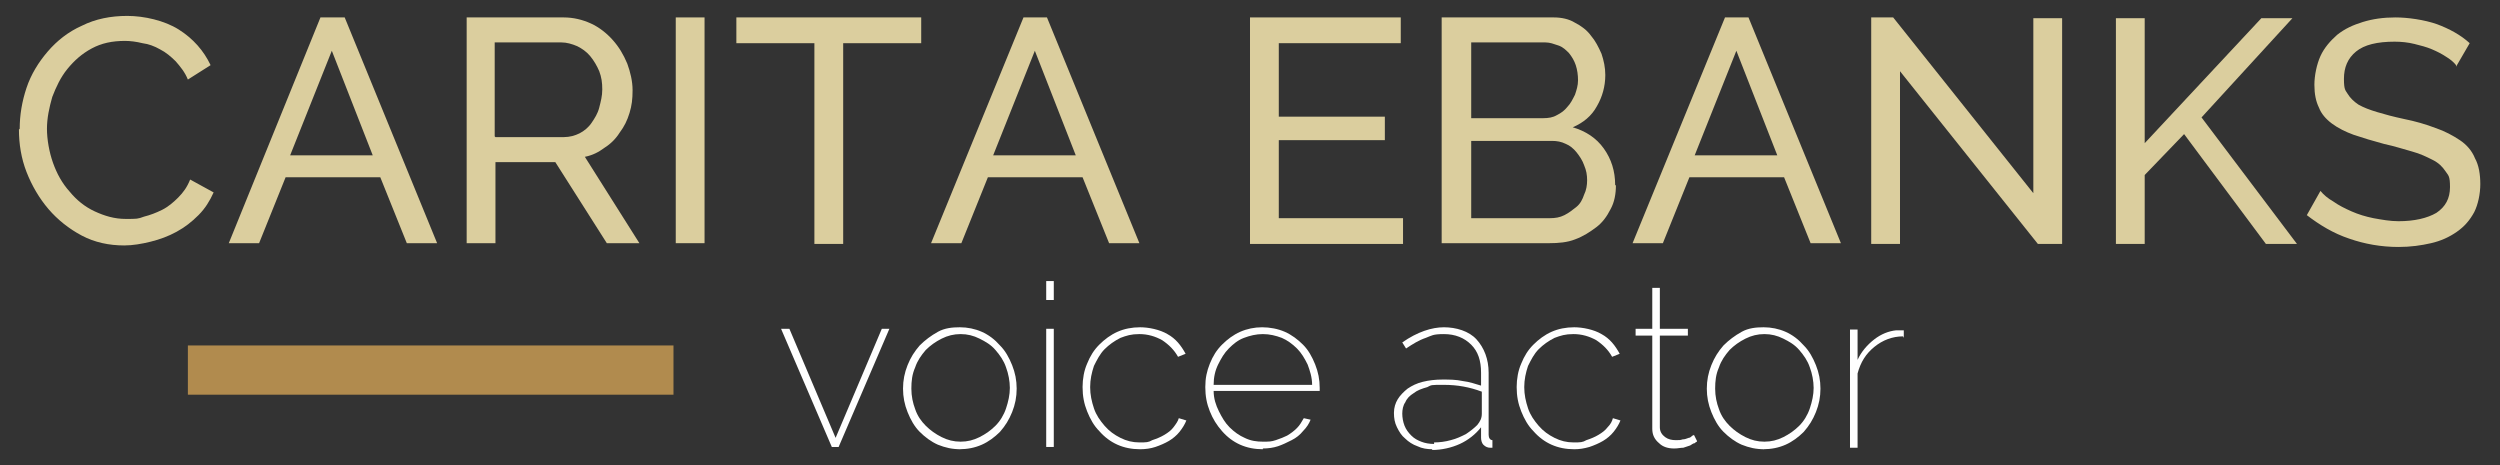 <svg xmlns="http://www.w3.org/2000/svg" id="Layer_1" data-name="Layer 1" viewBox="0 0 330 61.4"><rect x="0" y="0" width="330" height="61.4" fill="#333333" stroke="none"/><defs><style>      .cls-1 {        fill: #b18b4e;      }      .cls-1, .cls-2, .cls-3 {        stroke-width: 0px;      }      .cls-2 {        fill: #dbce9e;      }      .cls-3 {        fill: #fff;      }    </style></defs><g><path class="cls-2" d="M2.6,17c0-1.8.3-3.6.9-5.4.6-1.8,1.6-3.4,2.8-4.8,1.2-1.4,2.7-2.6,4.5-3.4,1.8-.9,3.8-1.3,6-1.3s4.9.6,6.8,1.8c1.9,1.2,3.3,2.8,4.2,4.7l-3,1.9c-.4-1-1-1.7-1.6-2.4-.6-.6-1.3-1.2-2.1-1.6-.7-.4-1.5-.7-2.3-.8-.8-.2-1.6-.3-2.3-.3-1.7,0-3.1.3-4.4,1-1.3.7-2.3,1.6-3.2,2.7-.9,1.1-1.5,2.4-2,3.7-.4,1.4-.7,2.8-.7,4.2s.3,3.1.8,4.5c.5,1.4,1.2,2.7,2.2,3.8.9,1.1,2,2,3.3,2.6,1.3.6,2.6,1,4.1,1s1.6,0,2.4-.3c.8-.2,1.6-.5,2.4-.9.8-.4,1.5-1,2.1-1.6.7-.7,1.2-1.4,1.6-2.4l3.1,1.7c-.5,1.1-1.1,2.1-2,3-.9.9-1.8,1.6-2.9,2.2-1.1.6-2.2,1-3.4,1.3-1.2.3-2.4.5-3.5.5-2,0-3.9-.4-5.6-1.3s-3.2-2.1-4.4-3.5c-1.2-1.4-2.2-3.1-2.9-4.9-.7-1.8-1-3.7-1-5.6Z"></path><path class="cls-2" d="M42.3,2.3h3.2l12.2,29.8h-4l-3.5-8.7h-12.5l-3.5,8.7h-4L42.3,2.3ZM49.2,20.5l-5.4-13.8-5.5,13.8h10.9Z"></path><path class="cls-2" d="M61.6,32.2V2.3h12.8c1.3,0,2.5.3,3.6.8,1.1.5,2.1,1.3,2.9,2.2.8.9,1.4,1.9,1.9,3.1.4,1.1.7,2.3.7,3.5s-.1,2-.4,3c-.3,1-.7,1.8-1.3,2.6-.5.8-1.2,1.5-2,2-.8.6-1.6,1-2.6,1.2l7.2,11.4h-4.3l-6.8-10.7h-7.9v10.7h-3.8ZM65.4,18.1h9c.8,0,1.5-.2,2.1-.5.6-.3,1.2-.8,1.6-1.4.4-.6.8-1.2,1-2s.4-1.5.4-2.4-.1-1.6-.4-2.4c-.3-.7-.7-1.4-1.2-2-.5-.6-1.1-1-1.7-1.3-.7-.3-1.4-.5-2.1-.5h-8.8v12.4Z"></path><path class="cls-2" d="M89.2,32.2V2.3h3.8v29.8h-3.8Z"></path><path class="cls-2" d="M121.6,5.7h-10.3v26.5h-3.8V5.7h-10.3v-3.4h24.4v3.4Z"></path><path class="cls-2" d="M135,2.3h3.2l12.2,29.8h-4l-3.5-8.7h-12.5l-3.5,8.7h-4l12.2-29.8ZM142,20.5l-5.4-13.8-5.5,13.8h10.9Z"></path><path class="cls-2" d="M185.2,28.8v3.4h-20.2V2.3h19.9v3.4h-16.1v9.7h14v3.1h-14v10.3h16.5Z"></path><path class="cls-2" d="M213.3,24.5c0,1.1-.2,2.2-.7,3.1-.5,1-1.1,1.8-1.9,2.4s-1.7,1.2-2.8,1.6c-1,.4-2.2.5-3.4.5h-14.2V2.3h14.8c1,0,2,.2,2.8.7.8.4,1.6,1,2.1,1.7.6.7,1,1.5,1.4,2.4.3.9.5,1.8.5,2.8,0,1.5-.4,2.9-1.1,4.1-.7,1.3-1.8,2.2-3.2,2.8,1.7.5,3.1,1.4,4.1,2.8,1,1.4,1.5,3,1.5,4.8ZM194.2,5.6v10h9.5c.7,0,1.3-.1,1.8-.4.6-.3,1-.6,1.4-1.1.4-.4.7-1,1-1.6.2-.6.4-1.2.4-1.9s-.1-1.4-.3-2c-.2-.6-.5-1.1-.9-1.6-.4-.4-.8-.8-1.4-1s-1.1-.4-1.7-.4h-9.7ZM209.5,23.8c0-.7-.1-1.3-.4-2-.2-.6-.6-1.2-1-1.7-.4-.5-.9-.9-1.4-1.1-.6-.3-1.2-.4-1.8-.4h-10.7v10.2h10.4c.7,0,1.3-.1,1.9-.4s1.1-.7,1.6-1.1.8-1,1-1.6c.3-.6.4-1.3.4-1.9Z"></path><path class="cls-2" d="M227.6,2.3h3.2l12.2,29.8h-4l-3.5-8.7h-12.5l-3.5,8.7h-4l12.2-29.8ZM234.6,20.5l-5.4-13.8-5.5,13.8h10.9Z"></path><path class="cls-2" d="M250.8,9.4v22.8h-3.8V2.3h2.9l18.5,23.2V2.4h3.8v29.8h-3.2l-18.2-22.8Z"></path><path class="cls-2" d="M279.3,32.2V2.4h3.8v16.5l15.4-16.5h4.1l-12,13.1,12.6,16.7h-4.1l-10.8-14.5-5.2,5.4v9.1h-3.8Z"></path><path class="cls-2" d="M324.2,8.6c-.3-.4-.8-.8-1.3-1.1-.6-.4-1.2-.7-1.9-1-.7-.3-1.5-.5-2.3-.7-.8-.2-1.7-.3-2.6-.3-2.3,0-4,.4-5.1,1.3-1.1.9-1.6,2.1-1.6,3.6s.2,1.5.5,2c.3.5.8,1,1.4,1.4.7.4,1.5.7,2.5,1,1,.3,2.1.6,3.5.9,1.5.3,2.9.7,4.2,1.2,1.2.4,2.3,1,3.2,1.6.9.6,1.6,1.4,2,2.4.5.9.7,2.1.7,3.4s-.3,2.7-.8,3.7c-.6,1.1-1.3,1.9-2.3,2.6-1,.7-2.1,1.2-3.4,1.5-1.3.3-2.7.5-4.3.5-2.3,0-4.5-.4-6.5-1.1-2.1-.7-3.9-1.8-5.6-3.1l1.8-3.2c.4.5,1,1,1.7,1.4.7.5,1.5.9,2.4,1.3s1.9.7,2.9.9c1.1.2,2.2.4,3.3.4,2.1,0,3.8-.4,5-1.1,1.2-.8,1.8-1.9,1.8-3.4s-.2-1.5-.6-2.1c-.4-.6-.9-1.1-1.7-1.5s-1.6-.8-2.7-1.1c-1.1-.3-2.3-.7-3.7-1-1.5-.4-2.8-.8-4-1.2-1.1-.4-2.1-.9-2.9-1.5-.8-.6-1.4-1.3-1.7-2.1-.4-.8-.6-1.8-.6-3s.3-2.7.8-3.8c.5-1.1,1.3-2,2.2-2.8,1-.8,2.1-1.3,3.4-1.7,1.3-.4,2.7-.6,4.3-.6s3.8.3,5.5.9c1.6.6,3.1,1.4,4.3,2.5l-1.8,3.1Z"></path></g><g><path class="cls-3" d="M109.8,59l-6.7-15.6h1.1l6.1,14.4,6.1-14.4h1l-6.7,15.6h-1Z"></path><path class="cls-3" d="M126.8,59.3c-1.1,0-2-.2-3-.6-.9-.4-1.7-1-2.4-1.7-.7-.7-1.2-1.6-1.6-2.6s-.6-2-.6-3.1.2-2.1.6-3.1c.4-1,.9-1.8,1.6-2.6.7-.7,1.5-1.3,2.4-1.8s1.9-.6,2.9-.6,2,.2,2.9.6,1.7,1,2.4,1.8c.7.7,1.2,1.6,1.6,2.6s.6,2,.6,3.1-.2,2.1-.6,3.1-.9,1.8-1.6,2.6c-.7.7-1.5,1.3-2.4,1.7-.9.4-1.9.6-3,.6ZM120.3,51.3c0,1,.2,1.9.5,2.7.3.9.8,1.6,1.4,2.2.6.6,1.3,1.1,2.1,1.5.8.4,1.6.6,2.5.6s1.7-.2,2.5-.6c.8-.4,1.5-.9,2.1-1.5s1.1-1.4,1.4-2.3c.3-.9.5-1.8.5-2.7s-.2-1.9-.5-2.7c-.3-.9-.8-1.6-1.4-2.3s-1.3-1.1-2.1-1.5c-.8-.4-1.6-.6-2.5-.6s-1.7.2-2.5.6c-.8.4-1.5.9-2.1,1.5-.6.7-1.1,1.4-1.4,2.3-.4.9-.5,1.8-.5,2.8Z"></path><path class="cls-3" d="M138.1,39.6v-2.5h1v2.5h-1ZM138.1,59v-15.6h1v15.6h-1Z"></path><path class="cls-3" d="M142.9,51.1c0-1.1.2-2.2.6-3.1.4-1,.9-1.8,1.6-2.5.7-.7,1.5-1.3,2.4-1.7.9-.4,1.9-.6,3-.6s2.6.3,3.6.9c1.1.6,1.8,1.5,2.4,2.6l-1,.4c-.5-.9-1.2-1.6-2.1-2.2-.9-.5-1.9-.8-3-.8s-1.7.2-2.5.5c-.8.4-1.5.9-2.1,1.5s-1,1.4-1.4,2.2c-.3.9-.5,1.8-.5,2.8s.2,1.9.5,2.8c.3.9.8,1.6,1.4,2.3s1.3,1.2,2.1,1.6c.8.4,1.6.6,2.5.6s1.2,0,1.7-.3c.6-.2,1.1-.4,1.6-.7.5-.3.9-.6,1.2-1,.3-.4.6-.8.7-1.2l1,.3c-.2.5-.5,1-.9,1.5-.4.5-.9.9-1.4,1.2s-1.2.6-1.8.8-1.3.3-2,.3c-1.1,0-2.1-.2-3-.6-.9-.4-1.7-1-2.4-1.8-.7-.7-1.2-1.6-1.6-2.6-.4-1-.6-2-.6-3.2Z"></path><path class="cls-3" d="M166.7,59.3c-1.1,0-2.1-.2-3-.6-.9-.4-1.7-1-2.4-1.8-.7-.8-1.2-1.6-1.6-2.6-.4-1-.6-2-.6-3.2s.2-2.1.6-3.1.9-1.8,1.6-2.5c.7-.7,1.5-1.3,2.4-1.7.9-.4,1.9-.6,2.9-.6s2.1.2,3,.6,1.7,1,2.4,1.7c.7.7,1.2,1.6,1.6,2.6s.6,2,.6,3.1v.2c0,.1,0,.2,0,.2h-14c0,1,.3,1.9.7,2.7.4.8.8,1.5,1.4,2.1.6.6,1.3,1.1,2,1.4.8.4,1.6.5,2.4.5s1.1,0,1.7-.2,1.1-.4,1.5-.6c.5-.3.9-.6,1.3-1,.4-.4.6-.8.9-1.3l.9.2c-.2.5-.5,1-1,1.5-.4.5-.9.9-1.5,1.2s-1.2.6-1.8.8-1.3.3-2,.3ZM173.2,50.8c0-1-.3-1.9-.6-2.7-.4-.8-.8-1.5-1.4-2.1-.6-.6-1.3-1.1-2-1.4-.8-.3-1.6-.5-2.5-.5s-1.7.2-2.5.5c-.8.3-1.4.8-2,1.4-.6.6-1,1.3-1.4,2.1-.4.8-.6,1.7-.6,2.7h13Z"></path><path class="cls-3" d="M189.1,59.3c-.7,0-1.4-.1-2-.4-.6-.2-1.2-.6-1.6-1-.5-.4-.8-.9-1.1-1.5s-.4-1.2-.4-1.9.2-1.3.5-1.8c.3-.5.8-1,1.3-1.4.6-.4,1.2-.7,2-.9.8-.2,1.7-.3,2.6-.3s1.8,0,2.7.2c.9.1,1.7.4,2.4.6v-1.7c0-1.6-.4-2.8-1.3-3.7-.9-.9-2.1-1.4-3.6-1.4s-1.6.2-2.4.5c-.9.3-1.7.8-2.6,1.4l-.5-.8c2-1.4,3.9-2,5.5-2s3.3.5,4.3,1.6c1,1.1,1.6,2.6,1.6,4.4v8.2c0,.4.2.7.5.7v1c0,0-.1,0-.2,0h-.1c-.3,0-.6-.1-.9-.4-.2-.2-.3-.6-.3-.9v-1.4c-.7.9-1.7,1.7-2.8,2.2-1.1.5-2.4.8-3.7.8ZM189.3,58.4c.7,0,1.5-.1,2.2-.3.8-.2,1.4-.5,2-.8.6-.4,1.1-.8,1.5-1.2.4-.5.6-.9.6-1.5v-2.9c-1.6-.6-3.2-.9-5-.9s-1.6,0-2.2.3c-.7.2-1.3.4-1.8.8-.5.3-.9.7-1.1,1.2-.3.4-.4,1-.4,1.5s.1,1.1.3,1.6.5.9.9,1.3.8.6,1.3.8c.5.2,1.1.3,1.7.3Z"></path><path class="cls-3" d="M200.2,51.1c0-1.1.2-2.2.6-3.1.4-1,.9-1.8,1.6-2.5.7-.7,1.5-1.3,2.4-1.7.9-.4,1.9-.6,3-.6s2.6.3,3.6.9c1.1.6,1.8,1.5,2.4,2.6l-1,.4c-.5-.9-1.2-1.6-2.1-2.2-.9-.5-1.9-.8-3-.8s-1.7.2-2.5.5c-.8.4-1.5.9-2.1,1.5s-1,1.4-1.4,2.2c-.3.9-.5,1.8-.5,2.8s.2,1.9.5,2.8c.3.9.8,1.6,1.4,2.3.6.7,1.3,1.2,2.1,1.6.8.4,1.6.6,2.5.6s1.2,0,1.7-.3c.6-.2,1.1-.4,1.6-.7.5-.3.9-.6,1.2-1,.4-.4.6-.8.7-1.2l1,.3c-.2.5-.5,1-.9,1.5-.4.5-.9.9-1.4,1.2s-1.2.6-1.8.8c-.7.2-1.3.3-2,.3-1.1,0-2.1-.2-3-.6-.9-.4-1.7-1-2.4-1.8-.7-.7-1.2-1.6-1.6-2.6-.4-1-.6-2-.6-3.2Z"></path><path class="cls-3" d="M224,58.3s-.1,0-.3.2c-.2,0-.4.2-.6.3-.3.1-.6.2-.9.3-.4,0-.7.1-1.2.1-.8,0-1.5-.2-2-.7-.6-.5-.9-1.1-.9-1.9v-12.3h-2.2v-.9h2.2v-5.4h1v5.4h3.7v.9h-3.7v12.1c0,.6.3,1,.7,1.3.4.3.9.4,1.4.4s.6,0,.9-.1c.3,0,.5-.1.8-.2.2,0,.4-.2.5-.3.1,0,.2-.1.2-.1l.4.8Z"></path><path class="cls-3" d="M232.9,59.3c-1.1,0-2-.2-3-.6-.9-.4-1.7-1-2.4-1.7-.7-.7-1.2-1.6-1.6-2.6s-.6-2-.6-3.1.2-2.1.6-3.1c.4-1,.9-1.8,1.6-2.6.7-.7,1.5-1.3,2.4-1.8s1.9-.6,2.9-.6,2,.2,2.9.6,1.7,1,2.4,1.8c.7.7,1.2,1.6,1.6,2.6.4,1,.6,2,.6,3.1s-.2,2.1-.6,3.1c-.4,1-.9,1.8-1.6,2.6-.7.7-1.5,1.3-2.4,1.7-.9.4-1.9.6-3,.6ZM226.4,51.3c0,1,.2,1.9.5,2.7.3.9.8,1.6,1.4,2.2.6.6,1.3,1.1,2.1,1.5s1.6.6,2.5.6,1.7-.2,2.5-.6c.8-.4,1.5-.9,2.1-1.5s1.1-1.4,1.4-2.3c.3-.9.5-1.8.5-2.7s-.2-1.9-.5-2.7c-.3-.9-.8-1.6-1.4-2.3s-1.3-1.1-2.1-1.5c-.8-.4-1.6-.6-2.5-.6s-1.7.2-2.5.6c-.8.4-1.5.9-2.1,1.5-.6.7-1.1,1.4-1.4,2.3-.4.9-.5,1.8-.5,2.8Z"></path><path class="cls-3" d="M251.2,44.4c-1.4,0-2.7.5-3.8,1.4-1.1.9-1.8,2-2.2,3.5v9.8h-1v-15.6h1v4c.5-1.1,1.3-2,2.2-2.7s1.9-1.1,2.9-1.2c.2,0,.4,0,.6,0h.4v1Z"></path></g><polygon class="cls-1" points="88.9 52.1 81.2 52.1 24.8 52.1 24.8 45.6 88.9 45.6 88.9 52.1"></polygon></svg>